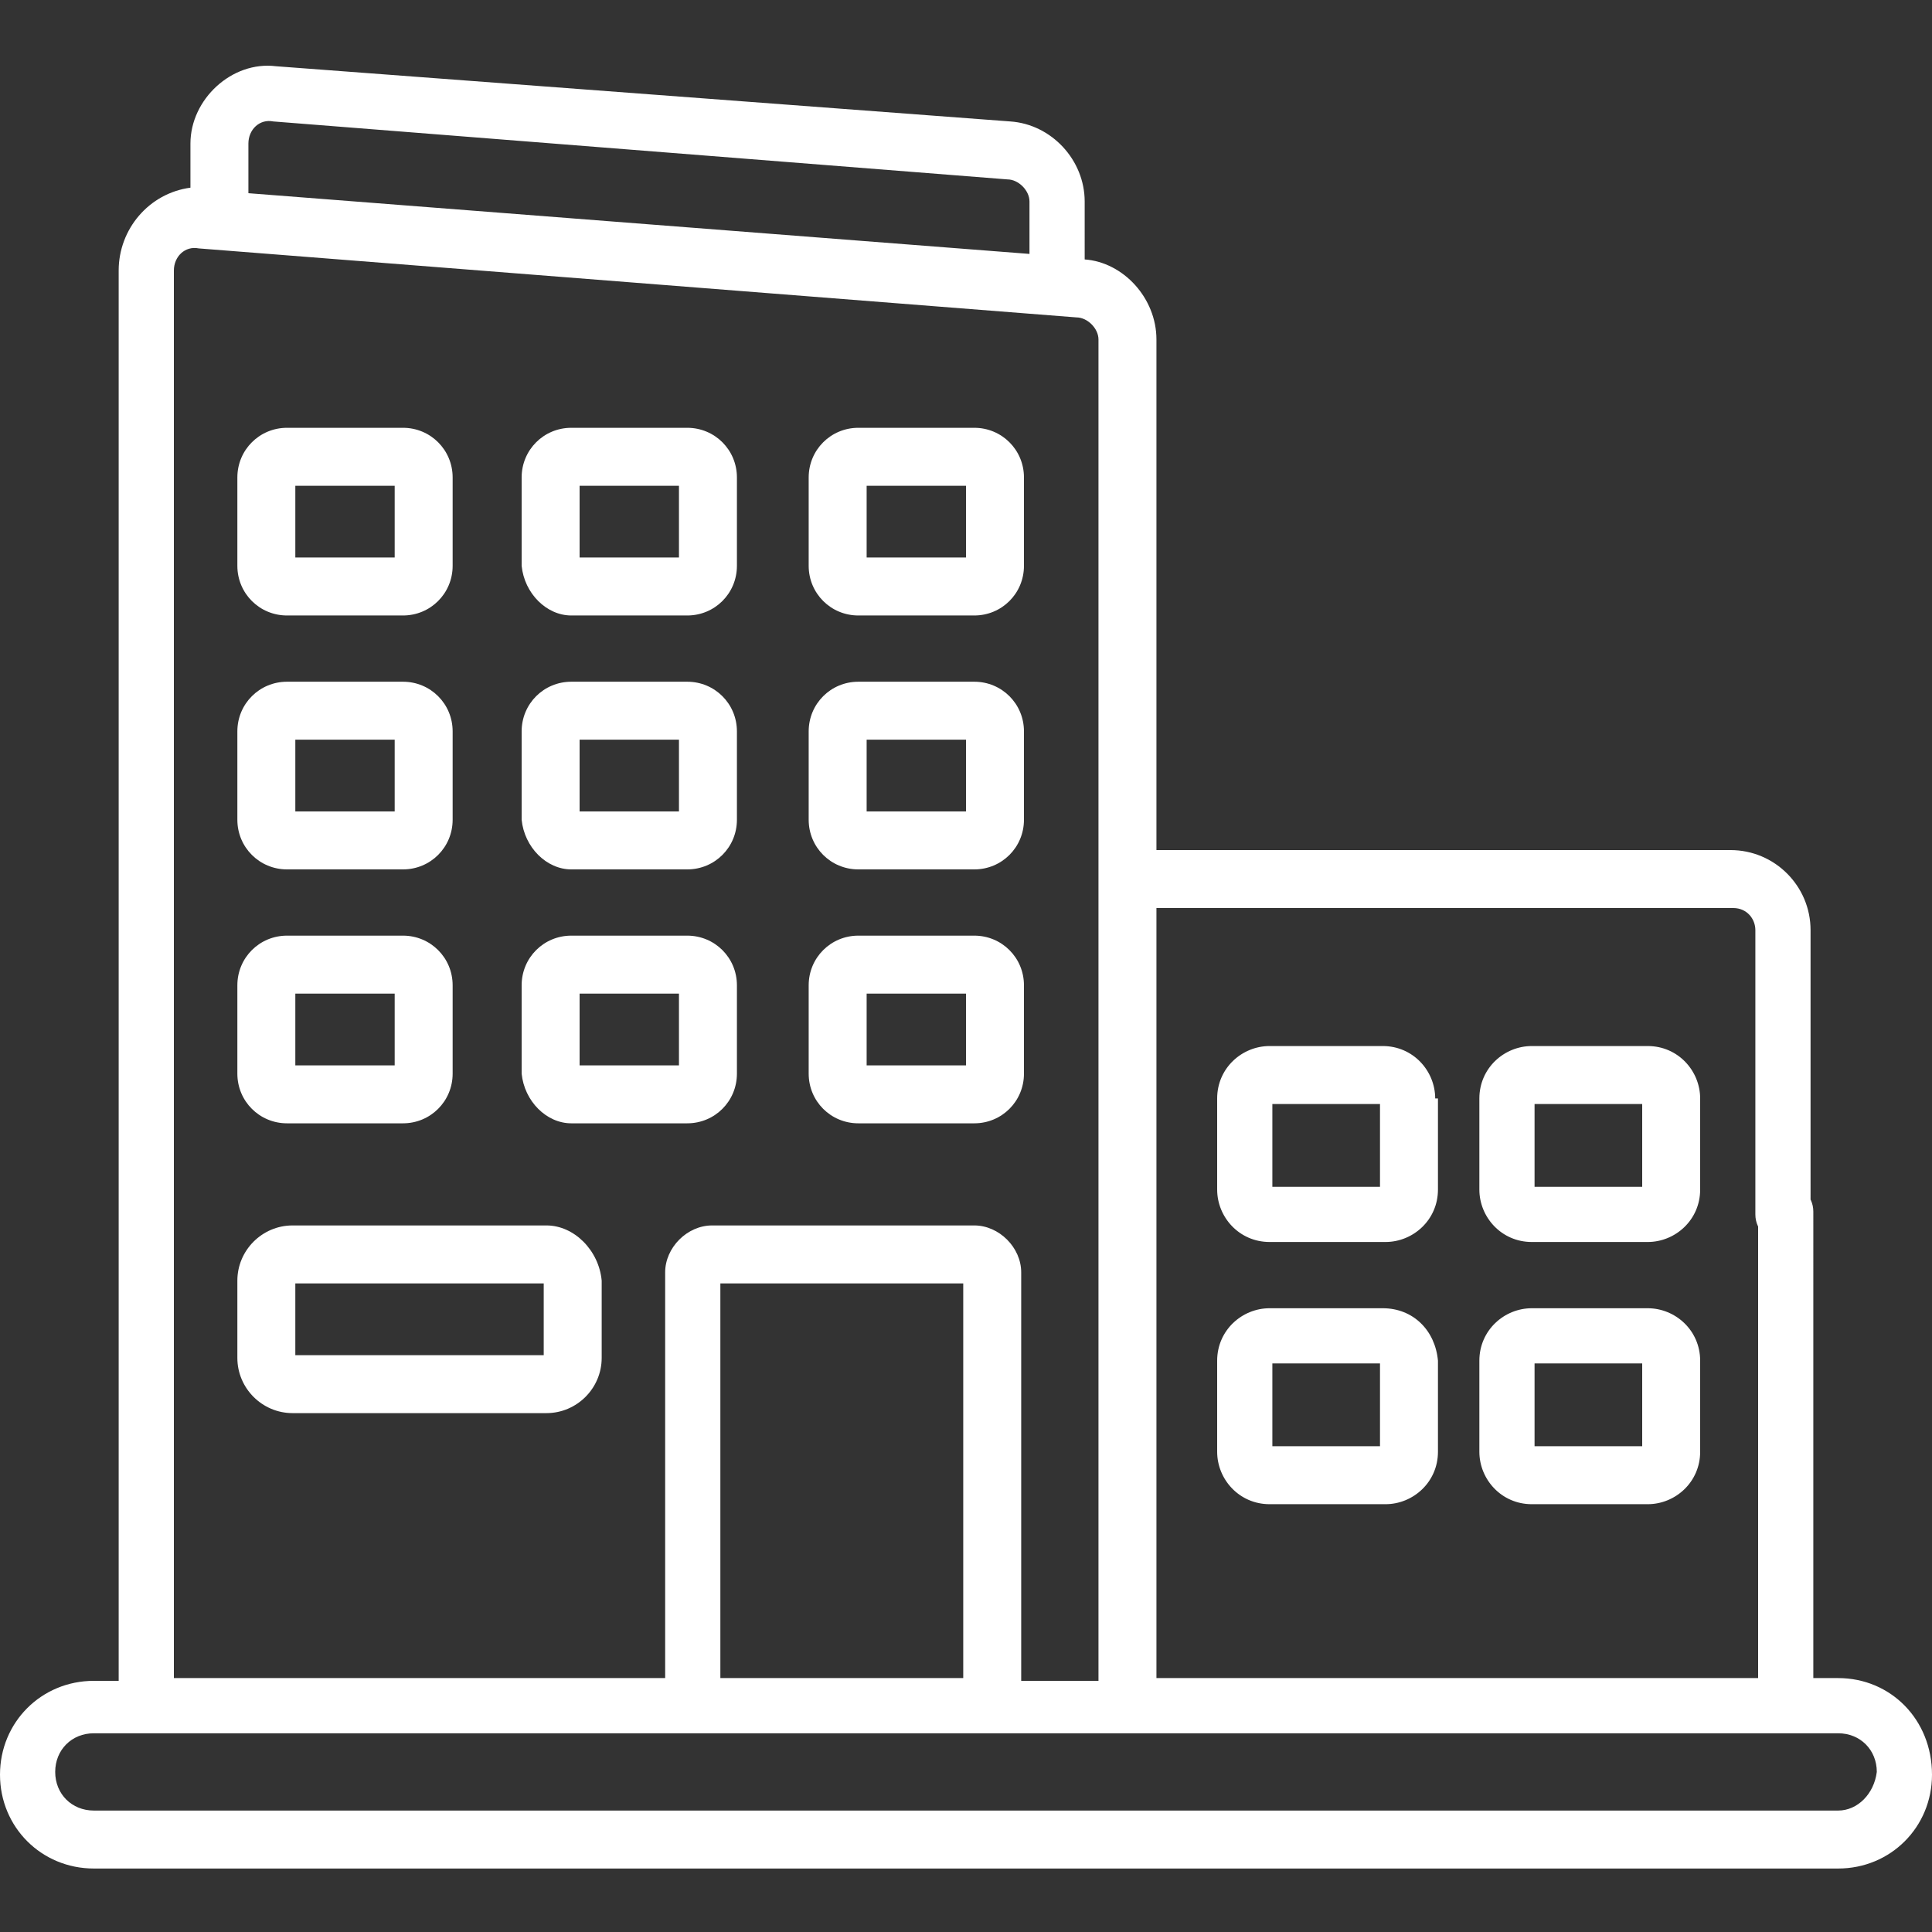<?xml version="1.0" encoding="utf-8"?>
<!-- Generator: Adobe Illustrator 24.3.0, SVG Export Plug-In . SVG Version: 6.00 Build 0)  -->
<svg version="1.1" id="Layer_1" xmlns="http://www.w3.org/2000/svg" xmlns:xlink="http://www.w3.org/1999/xlink" x="0px" y="0px"
	 viewBox="0 0 70 70" style="enable-background:new 0 0 70 70;" xml:space="preserve">
<rect x="0" y="0" width="70" height="70" fill="#333333" stroke="none"/>
<style type="text/css">
	.st0{fill:#FFFFFF;}
</style>
<g>
	<g>
		<g>
			<path class="st0" d="M66.6,60.8h-0.9V43.9c0-0.6-0.5-1-1-1s-1,0.5-1,1v16.9H41.9V32.9h20.9c0.5,0,0.8,0.4,0.8,0.8V44
				c0,0.6,0.5,1,1,1s1-0.5,1-1V33.7c0-1.6-1.3-2.9-2.9-2.9H41.9V12.3c0-1.5-1.2-2.8-2.6-2.9V7.3c0-1.5-1.2-2.8-2.7-2.9L10,2.4
				C8.4,2.2,6.9,3.6,6.9,5.2v1.6C5.4,7,4.3,8.3,4.3,9.8v51.1H3.4c-1.9,0-3.4,1.5-3.4,3.4s1.5,3.4,3.4,3.4h63.2
				c1.9,0,3.4-1.5,3.4-3.4C70,62.3,68.5,60.8,66.6,60.8z M9,5.2c0-0.5,0.4-0.9,0.9-0.8l26.6,2.1c0.4,0,0.8,0.4,0.8,0.8v1.9L9,7V5.2
				L9,5.2z M6.3,9.8c0-0.5,0.4-0.9,0.9-0.8L39,11.5c0.4,0,0.8,0.4,0.8,0.8v48.6H37V46.1c0-0.9-0.8-1.7-1.7-1.7h-9.5
				c-0.9,0-1.7,0.8-1.7,1.7v11.7h2V46.5h8.8v14.3h-8.8v-3.2c0-0.6-0.5-1-1-1c-0.6,0-1,0.5-1,1v3.2H6.3V9.8z M66.6,65.6H3.4
				C2.6,65.6,2,65,2,64.2s0.6-1.4,1.4-1.4h63.2c0.8,0,1.4,0.6,1.4,1.4C67.9,65,67.3,65.6,66.6,65.6z"/>
			<path class="st0" d="M10.4,22.3h4.2c1,0,1.8-0.8,1.8-1.8v-3.2c0-1-0.8-1.8-1.8-1.8h-4.2c-1,0-1.8,0.8-1.8,1.8v3.2
				C8.6,21.5,9.4,22.3,10.4,22.3z M10.7,17.6h3.6v2.6h-3.6C10.7,20.2,10.7,17.6,10.7,17.6z"/>
			<path class="st0" d="M20.7,22.3h4.2c1,0,1.8-0.8,1.8-1.8v-3.2c0-1-0.8-1.8-1.8-1.8h-4.2c-1,0-1.8,0.8-1.8,1.8v3.2
				C19,21.5,19.8,22.3,20.7,22.3z M21,17.6h3.6v2.6H21V17.6z"/>
			<path class="st0" d="M31.1,22.3h4.2c1,0,1.8-0.8,1.8-1.8v-3.2c0-1-0.8-1.8-1.8-1.8h-4.2c-1,0-1.8,0.8-1.8,1.8v3.2
				C29.3,21.5,30.1,22.3,31.1,22.3L31.1,22.3z M31.4,17.6H35v2.6h-3.6V17.6z"/>
			<path class="st0" d="M10.4,31.5h4.2c1,0,1.8-0.8,1.8-1.8v-3.2c0-1-0.8-1.8-1.8-1.8h-4.2c-1,0-1.8,0.8-1.8,1.8v3.2
				C8.6,30.7,9.4,31.5,10.4,31.5L10.4,31.5z M10.7,26.8h3.6v2.6h-3.6C10.7,29.4,10.7,26.8,10.7,26.8z"/>
			<path class="st0" d="M20.7,31.5h4.2c1,0,1.8-0.8,1.8-1.8v-3.2c0-1-0.8-1.8-1.8-1.8h-4.2c-1,0-1.8,0.8-1.8,1.8v3.2
				C19,30.7,19.8,31.5,20.7,31.5L20.7,31.5z M21,26.8h3.6v2.6H21V26.8z"/>
			<path class="st0" d="M31.1,31.5h4.2c1,0,1.8-0.8,1.8-1.8v-3.2c0-1-0.8-1.8-1.8-1.8h-4.2c-1,0-1.8,0.8-1.8,1.8v3.2
				C29.3,30.7,30.1,31.5,31.1,31.5L31.1,31.5z M31.4,26.8H35v2.6h-3.6V26.8z"/>
			<path class="st0" d="M10.4,40.7h4.2c1,0,1.8-0.8,1.8-1.8v-3.2c0-1-0.8-1.8-1.8-1.8h-4.2c-1,0-1.8,0.8-1.8,1.8v3.2
				C8.6,39.9,9.4,40.7,10.4,40.7z M10.7,36h3.6v2.6h-3.6C10.7,38.6,10.7,36,10.7,36z"/>
			<path class="st0" d="M19.8,44.4h-9.2c-1.1,0-2,0.9-2,2v2.8c0,1.1,0.9,2,2,2h9.2c1.1,0,2-0.9,2-2v-2.8
				C21.7,45.3,20.8,44.4,19.8,44.4z M19.7,49.1h-9v-2.6h9V49.1z"/>
			<path class="st0" d="M20.7,40.7h4.2c1,0,1.8-0.8,1.8-1.8v-3.2c0-1-0.8-1.8-1.8-1.8h-4.2c-1,0-1.8,0.8-1.8,1.8v3.2
				C19,39.9,19.8,40.7,20.7,40.7z M21,36h3.6v2.6H21V36z"/>
			<path class="st0" d="M31.1,40.7h4.2c1,0,1.8-0.8,1.8-1.8v-3.2c0-1-0.8-1.8-1.8-1.8h-4.2c-1,0-1.8,0.8-1.8,1.8v3.2
				C29.3,39.9,30.1,40.7,31.1,40.7L31.1,40.7z M31.4,36H35v2.6h-3.6V36z"/>
			<path class="st0" d="M52,39.8c0-1-0.8-1.9-1.9-1.9H46c-1,0-1.9,0.8-1.9,1.9v3.3c0,1,0.8,1.9,1.9,1.9h4.2c1,0,1.9-0.8,1.9-1.9
				v-3.3H52z M50,43h-3.9v-3H50V43z"/>
			<path class="st0" d="M50.1,47.4H46c-1,0-1.9,0.8-1.9,1.9v3.3c0,1,0.8,1.9,1.9,1.9h4.2c1,0,1.9-0.8,1.9-1.9v-3.3
				C52,48.2,51.2,47.4,50.1,47.4z M50,52.4h-3.9v-3H50V52.4z"/>
			<path class="st0" d="M61.6,39.8c0-1-0.8-1.9-1.9-1.9h-4.2c-1,0-1.9,0.8-1.9,1.9v3.3c0,1,0.8,1.9,1.9,1.9h4.2c1,0,1.9-0.8,1.9-1.9
				V39.8z M59.5,43h-3.9v-3h3.9V43z"/>
			<path class="st0" d="M59.7,47.4h-4.2c-1,0-1.9,0.8-1.9,1.9v3.3c0,1,0.8,1.9,1.9,1.9h4.2c1,0,1.9-0.8,1.9-1.9v-3.3
				C61.6,48.2,60.7,47.4,59.7,47.4z M59.5,52.4h-3.9v-3h3.9V52.4z"/>
		</g>
	</g>
</g>
</svg>

